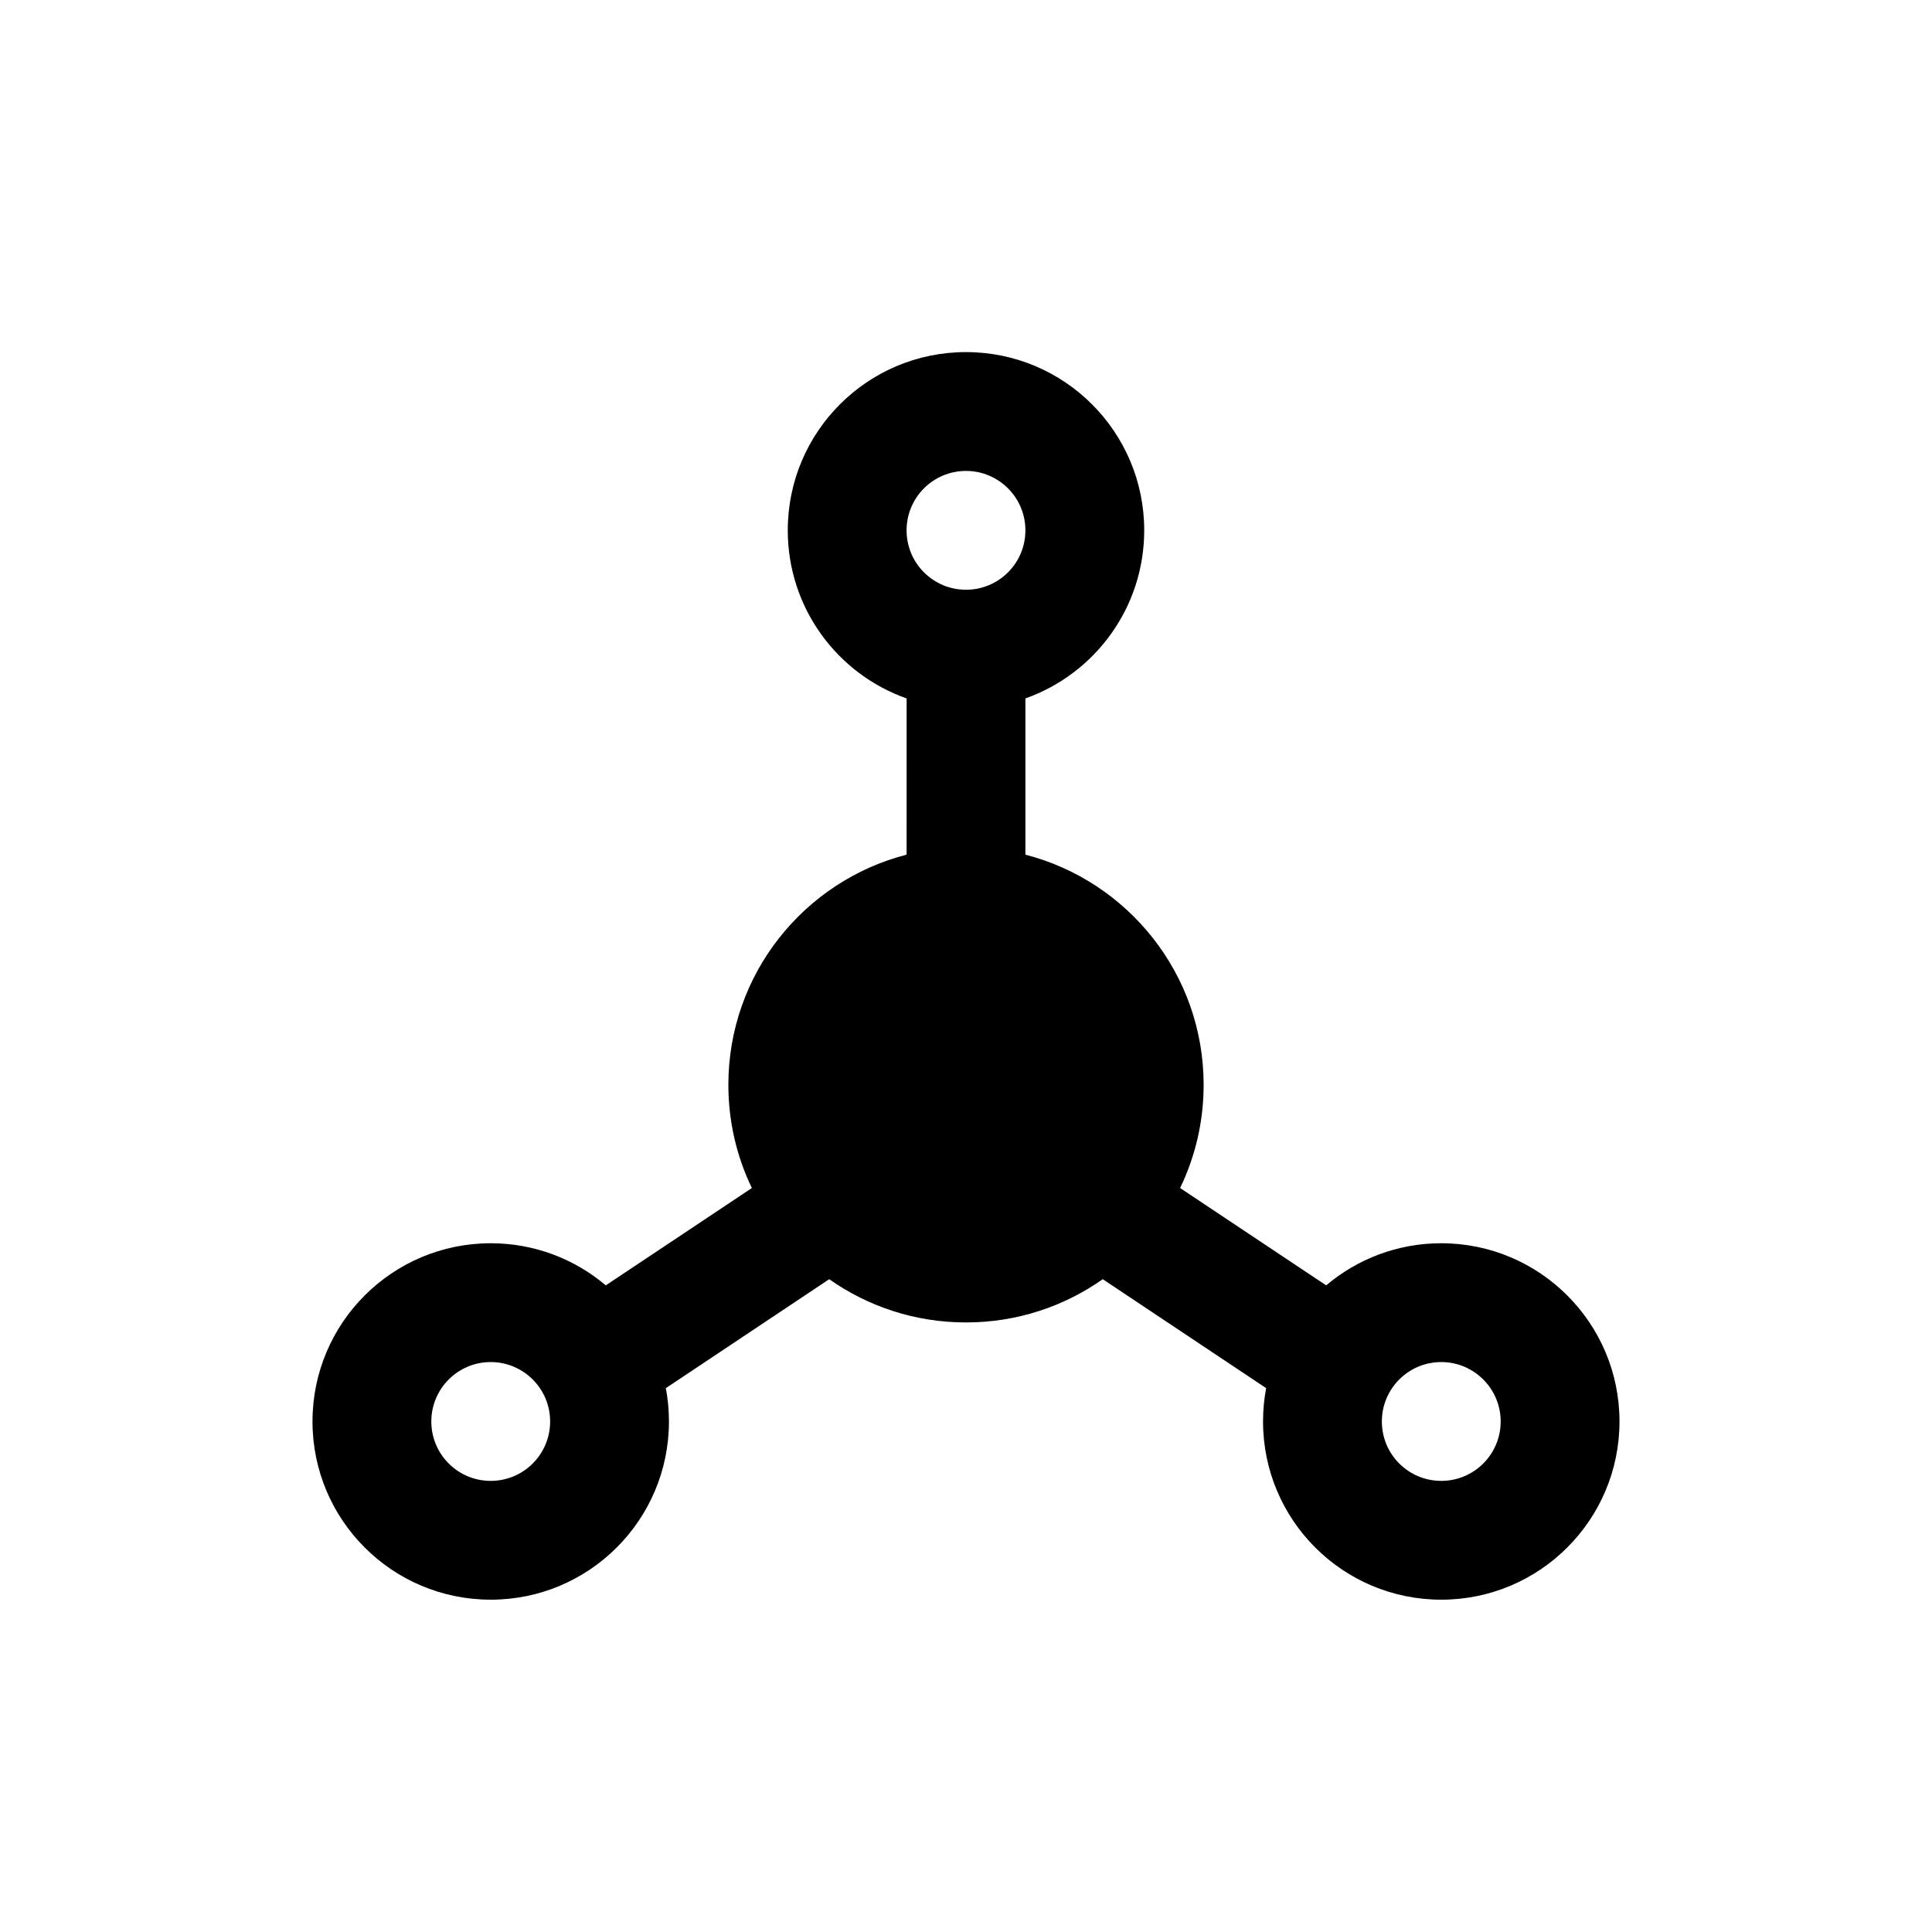 <?xml version="1.0" encoding="UTF-8"?>
<!-- Uploaded to: ICON Repo, www.svgrepo.com, Generator: ICON Repo Mixer Tools -->
<svg fill="#000000" width="800px" height="800px" version="1.1" viewBox="144 144 512 512" xmlns="http://www.w3.org/2000/svg">
 <path d="m400 237.31c26.074 0 47.23 21.156 47.23 47.234 0 20.566-13.145 38.059-31.484 44.543l-0.004 41.41c27.156 6.996 47.234 31.656 47.234 60.992 0 9.801-2.238 19.074-6.234 27.348l38.711 25.797c8.23-6.965 18.871-11.16 30.496-11.16 26.078 0 47.234 21.152 47.234 47.23 0 26.09-21.152 47.23-47.234 47.23-26.098 0-47.23-21.133-47.23-47.23 0-3.019 0.281-5.969 0.824-8.832l-43.309-28.871c-10.246 7.223-22.746 11.461-36.234 11.461-13.5 0-26-4.238-36.25-11.461l-43.297 28.875c0.543 2.859 0.824 5.812 0.824 8.828 0 26.09-21.148 47.23-47.23 47.23-26.098 0-47.234-21.133-47.234-47.23 0-26.082 21.141-47.23 47.234-47.23 11.617 0 22.262 4.199 30.488 11.164l38.715-25.801c-3.992-8.27-6.227-17.547-6.227-27.348 0-29.344 20.066-54.008 47.234-60.996l0.008-41.398c-18.355-6.477-31.5-23.969-31.5-44.551 0-26.082 21.141-47.234 47.234-47.234zm-125.95 267.65c-8.699 0-15.746 7.051-15.746 15.746 0 8.707 7.039 15.742 15.746 15.742 8.695 0 15.742-7.043 15.742-15.742 0-8.688-7.059-15.746-15.742-15.746zm251.9 0c-8.695 0-15.742 7.051-15.742 15.746 0 8.707 7.035 15.742 15.742 15.742 8.695 0 15.746-7.043 15.746-15.742 0-8.688-7.059-15.746-15.746-15.746zm-125.95-236.16c-8.699 0-15.746 7.051-15.746 15.746 0 8.707 7.039 15.742 15.746 15.742 8.695 0 15.742-7.043 15.742-15.742 0-8.688-7.059-15.746-15.742-15.746z"/>
</svg>